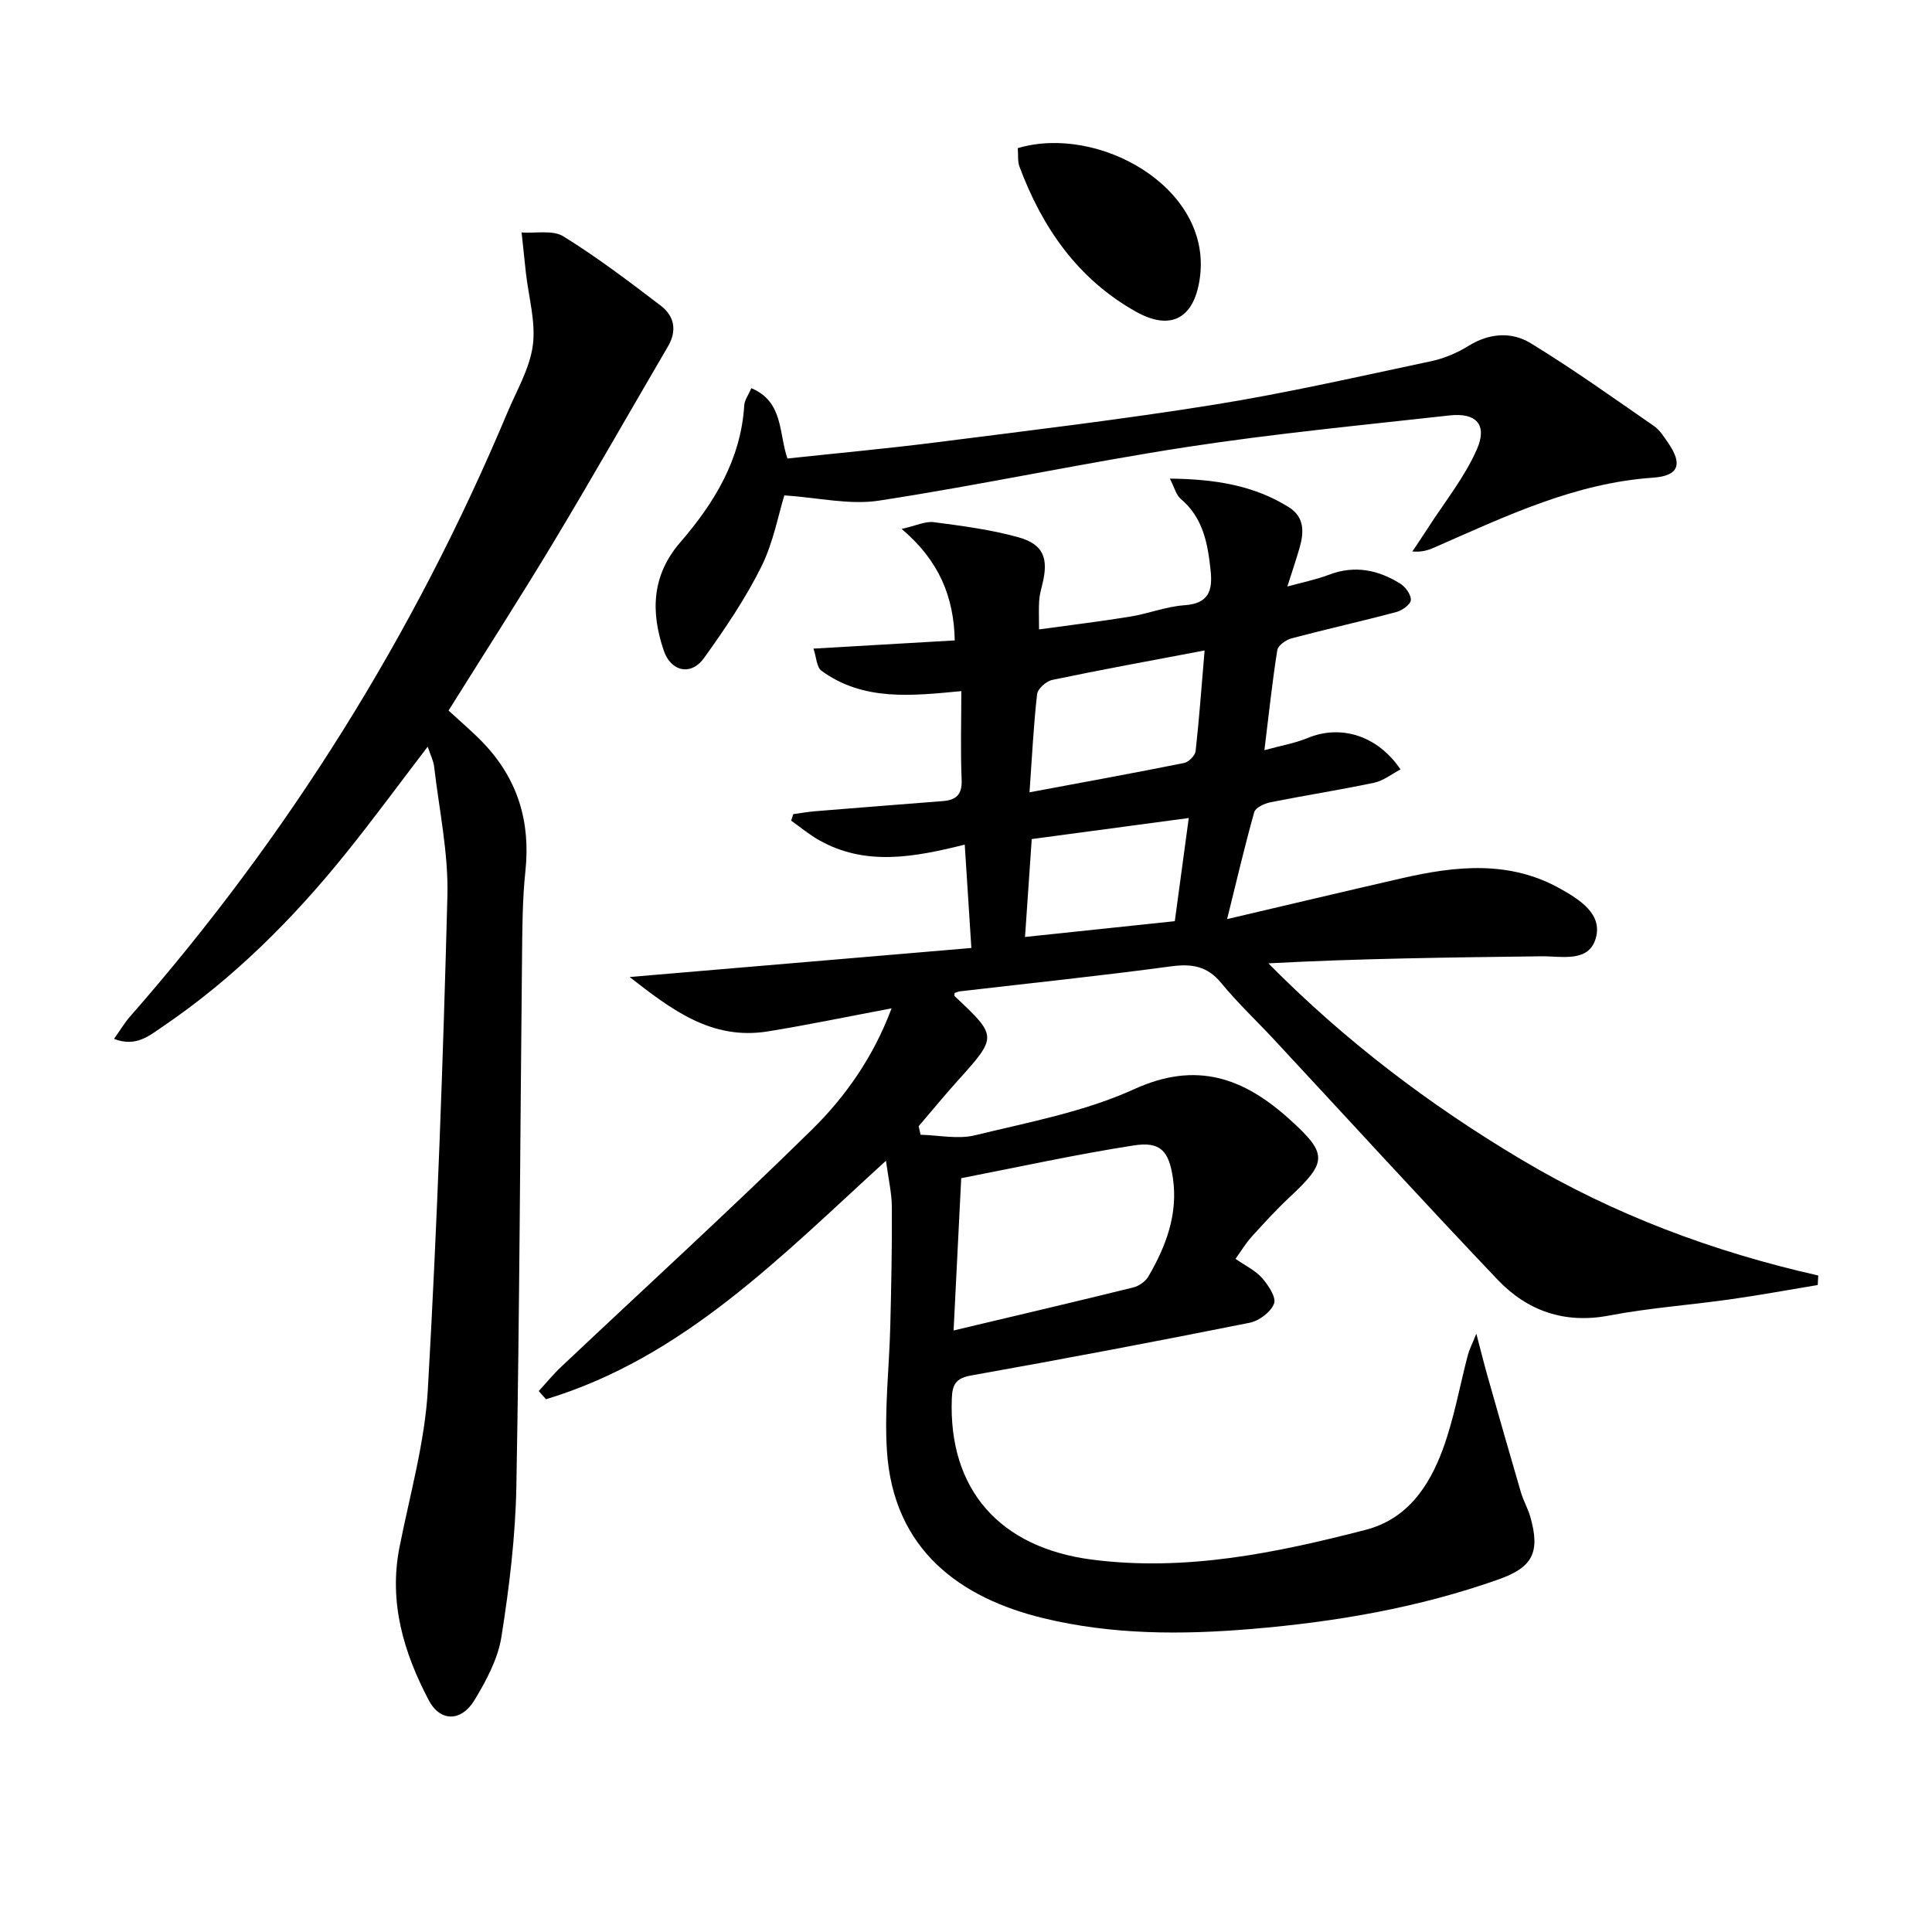 <svg enable-background="new 0 0 400 400" viewBox="0 0 400 400" xmlns="http://www.w3.org/2000/svg"><path d="m197.63 205.6c0 .34-.07.56.01.63 8.9 8.38 8.88 8.36.58 17.59-2.75 3.05-5.35 6.23-8.02 9.35.13.59.26 1.18.39 1.77 3.77.09 7.74.97 11.27.11 11.12-2.72 22.65-4.85 32.96-9.55 12.97-5.92 22.74-2.28 32.16 6.23 7.94 7.17 7.85 8.82.06 16.1-2.79 2.61-5.38 5.44-7.95 8.28-1.19 1.32-2.12 2.89-3.29 4.52 2.08 1.45 4.12 2.4 5.49 3.96 1.29 1.48 2.98 4 2.49 5.3-.66 1.75-3.09 3.58-5.04 3.97-19.18 3.84-38.39 7.48-57.64 10.91-3.26.58-3.93 1.9-4.04 4.85-.69 18.76 9.89 30.83 29.09 33.29 19.37 2.48 38.01-1.38 56.55-6.16 8.64-2.23 13.14-8.95 15.98-16.59 2.35-6.33 3.51-13.11 5.24-19.67.29-1.09.83-2.11 1.74-4.36.98 3.74 1.63 6.37 2.37 8.97 2.26 7.95 4.52 15.91 6.85 23.84.51 1.75 1.46 3.37 1.96 5.12 2.07 7.32.52 10.43-6.61 12.95-16.54 5.85-33.65 8.79-51.11 10.25-14.52 1.22-28.92 1.21-43.13-2.24-16.98-4.12-31.09-13.99-32.37-34.8-.53-8.57.5-17.23.71-25.85.2-8.15.37-16.31.32-24.46-.02-2.91-.71-5.81-1.22-9.59-21.8 19.87-41.97 40.79-70.39 49.38-.5-.57-1-1.14-1.5-1.7 1.55-1.68 3-3.47 4.66-5.03 17.3-16.32 34.88-32.37 51.84-49.03 7.07-6.94 12.83-15.21 16.55-25.17-8.86 1.66-17.2 3.41-25.61 4.77-11.69 1.89-20.01-4.56-28.62-11.26 23.73-2.01 46.74-3.97 70.75-6.01-.48-7.52-.91-14.19-1.37-21.4-10.57 2.64-20.55 4.48-30.12-.9-2.05-1.15-3.89-2.7-5.82-4.06.15-.45.3-.9.44-1.35 1.54-.21 3.07-.49 4.61-.61 8.77-.72 17.54-1.4 26.32-2.09 2.73-.21 4.06-1.3 3.93-4.4-.26-5.96-.07-11.94-.07-18.37-10.27.97-20.28 2.12-28.96-4.22-1.01-.74-1.04-2.8-1.65-4.58 10.15-.59 19.58-1.14 29.25-1.7-.18-8.95-3.2-16.51-11-23.08 3.04-.68 4.93-1.63 6.66-1.4 5.9.78 11.87 1.54 17.57 3.14 5.17 1.46 6.23 4.38 4.91 9.7-.28 1.12-.58 2.26-.66 3.4-.11 1.63-.03 3.28-.03 5.96 6.6-.91 12.77-1.65 18.9-2.65 3.76-.61 7.43-2.09 11.19-2.35 5.08-.35 5.88-3.03 5.43-7.27-.6-5.56-1.55-10.85-6.18-14.75-.94-.79-1.28-2.31-2.26-4.2 9.34.1 17.38 1.39 24.62 5.91 3.3 2.05 3.17 5.19 2.24 8.43-.68 2.38-1.49 4.73-2.53 8 3.16-.87 5.98-1.43 8.63-2.44 5.3-2.02 10.17-1.01 14.74 1.84 1.09.68 2.26 2.29 2.2 3.41-.05.9-1.79 2.15-2.98 2.47-7.21 1.92-14.5 3.54-21.71 5.45-1.16.31-2.81 1.47-2.96 2.45-1.04 6.51-1.73 13.08-2.67 20.71 3.43-.95 6.31-1.43 8.94-2.52 6.81-2.83 14.47-.58 19.24 6.5-1.87.98-3.57 2.36-5.47 2.76-7.13 1.5-14.34 2.62-21.49 4.05-1.23.25-3.05 1.1-3.32 2.03-1.96 6.94-3.59 13.97-5.62 22.15 12.71-2.98 24.44-5.77 36.18-8.46 11.2-2.57 22.35-3.76 32.95 2.25 3.98 2.25 8.59 5.2 7.21 10.13-1.45 5.17-7.07 3.72-11.28 3.78-18.75.24-37.5.44-56.51 1.46 15.82 16.03 33.38 29.33 52.46 40.68 19.1 11.36 39.67 19.05 61.38 23.95-.04.66-.07 1.31-.11 1.97-6 .99-11.99 2.1-18.01 2.95-8.39 1.19-16.88 1.79-25.18 3.37-9.26 1.76-16.94-.97-23.1-7.44-15.61-16.41-30.87-33.14-46.29-49.72-3.63-3.9-7.54-7.57-10.91-11.68-2.91-3.56-6.14-4.03-10.46-3.45-14.47 1.95-28.99 3.46-43.5 5.15-.46.03-.88.24-1.26.37zm-.2 69.86c13.15-3.12 25.18-5.94 37.18-8.9 1.18-.29 2.54-1.23 3.14-2.26 3.66-6.28 6.18-12.92 5.09-20.38-.83-5.65-2.59-7.63-8.11-6.77-11.88 1.84-23.65 4.44-35.72 6.78-.52 10.41-1 19.94-1.58 31.53zm51.97-140.79c-11.45 2.17-21.52 4-31.54 6.1-1.24.26-3.02 1.83-3.14 2.95-.73 6.36-1.03 12.76-1.57 20.32 11.34-2.12 21.7-4 32.03-6.08.94-.19 2.25-1.54 2.36-2.46.73-6.53 1.2-13.09 1.86-20.83zm-3.28 34.69c-11.25 1.51-21.7 2.91-32.51 4.36-.46 6.69-.92 13.34-1.39 20.27 10.74-1.13 20.74-2.19 31.01-3.27.99-7.32 1.94-14.29 2.89-21.36z"/><path d="m88.55 154.59c-5.89 7.69-11.26 15.03-16.96 22.1-11.01 13.67-23.36 26-37.96 35.89-2.7 1.83-5.49 4.28-10.02 2.51 1.27-1.78 2.16-3.31 3.3-4.61 32.85-37.46 58.88-79.16 78.15-125.09 1.93-4.59 4.63-9.13 5.26-13.92.63-4.85-.88-9.98-1.44-14.99-.31-2.78-.59-5.57-.89-8.35 2.93.21 6.46-.56 8.66.81 7 4.34 13.61 9.35 20.17 14.36 2.8 2.14 3.4 5.15 1.46 8.45-7.88 13.46-15.58 27.03-23.61 40.39-7.02 11.68-14.4 23.13-21.8 34.97 2.44 2.26 4.95 4.37 7.2 6.72 7.1 7.43 9.8 16.27 8.71 26.51-.63 5.94-.64 11.96-.7 17.95-.38 36.46-.51 72.93-1.17 109.38-.19 10.42-1.46 20.88-3.09 31.19-.72 4.57-3.13 9.08-5.58 13.13-2.71 4.48-7.09 4.57-9.48.01-5.16-9.81-8.3-20.22-6.06-31.6 2.14-10.88 5.26-21.74 5.88-32.72 1.94-34.03 3.16-68.1 4.05-102.18.23-8.88-1.71-17.82-2.74-26.72-.13-1.23-.75-2.41-1.34-4.19z"/><path d="m155.56 80.37c6.67 2.8 5.65 9.27 7.47 14.56 10.42-1.12 20.81-2.07 31.15-3.39 19.1-2.43 38.23-4.71 57.24-7.76 15.04-2.42 29.93-5.83 44.85-8.99 2.71-.57 5.43-1.73 7.79-3.19 4.28-2.65 8.88-2.96 12.82-.56 8.76 5.34 17.12 11.33 25.57 17.17 1.18.82 2.03 2.2 2.88 3.42 3.12 4.49 2.25 6.9-3.11 7.27-16.14 1.11-30.4 7.94-44.84 14.27-1.33.58-2.64 1.2-4.97 1.01 1.08-1.62 2.17-3.22 3.22-4.85 3.46-5.4 7.61-10.51 10.15-16.32 2.23-5.09-.16-7.61-5.66-7-18.15 2.02-36.36 3.77-54.4 6.54-21.31 3.27-42.43 7.83-63.74 11.1-6.11.94-12.61-.63-19.59-1.09-1.24 3.98-2.27 9.76-4.78 14.8-3.3 6.62-7.52 12.84-11.84 18.87-2.68 3.74-6.86 2.86-8.35-1.55-2.71-7.99-2.51-15.54 3.44-22.42 7.05-8.15 12.54-17.16 13.23-28.36.06-1.05.84-2.07 1.47-3.53z"/><path d="m210.72 30.67c16.64-4.95 39.96 8.03 37.75 26.46-1.03 8.57-5.81 11.59-13.3 7.39-12.05-6.76-19.39-17.39-24.11-30.05-.39-1.03-.22-2.27-.34-3.8z"/></svg>
